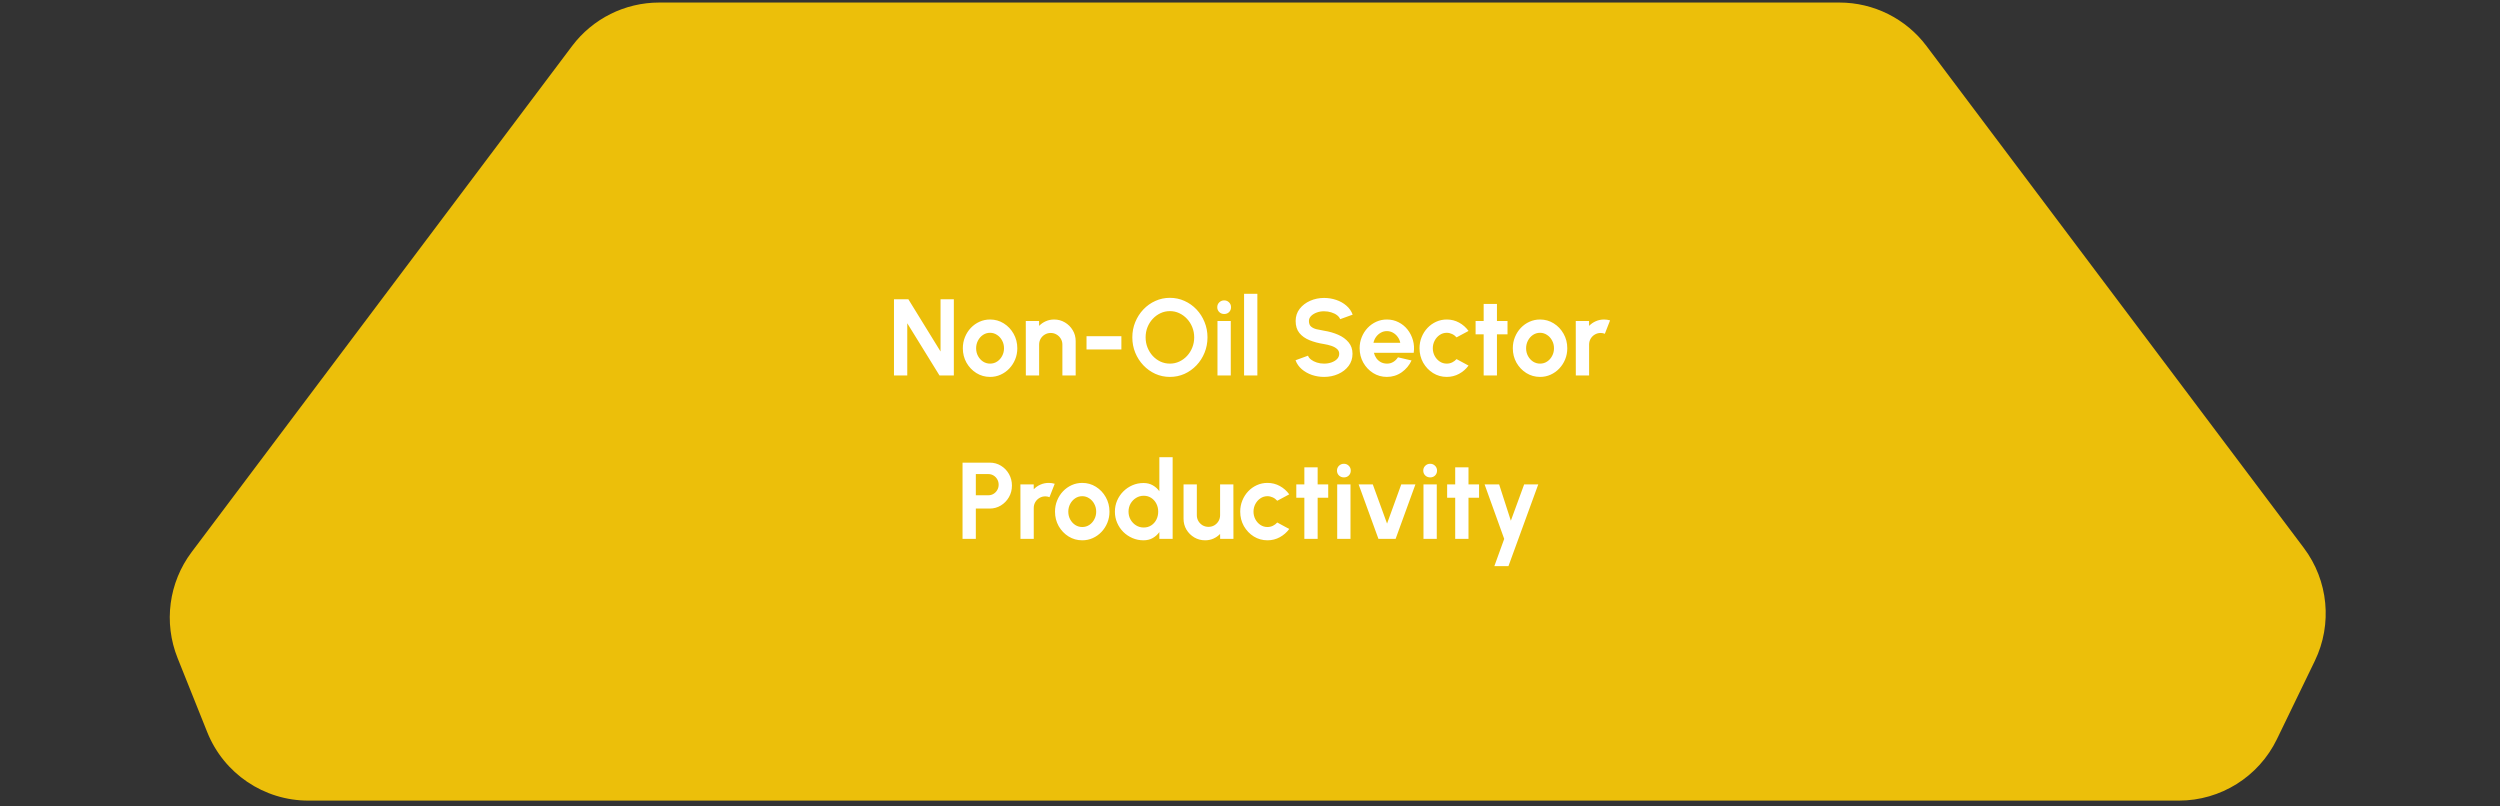 <svg width="459" height="148" viewBox="0 0 459 148" fill="none" xmlns="http://www.w3.org/2000/svg">
<rect x="0" y="0" width="459" height="148" fill="#333333" stroke="none"/>
<path fill-rule="evenodd" clip-rule="evenodd" d="M56.617 146.992C48.44 146.992 41.087 142.015 38.049 134.423L32.601 120.812C30.004 114.323 30.983 106.949 35.183 101.362L55.957 73.729L105.035 8.448C108.813 3.423 114.734 0.467 121.021 0.467H337.718C344.005 0.467 349.926 3.423 353.704 8.448L402.782 73.729L422.988 100.607C427.491 106.596 428.268 114.6 425.002 121.343L418.043 135.71C414.702 142.61 407.71 146.992 400.044 146.992H56.617Z" fill="#ECBF0A"/>
<path d="M164.134 68.941V54.941H166.774L172.684 64.531V54.941H175.124V68.941H172.494L166.574 59.351V68.941H164.134ZM181.777 69.201C180.857 69.201 180.017 68.965 179.257 68.491C178.503 68.018 177.9 67.385 177.447 66.591C177 65.791 176.777 64.908 176.777 63.941C176.777 63.208 176.907 62.525 177.167 61.891C177.427 61.251 177.783 60.691 178.237 60.211C178.697 59.725 179.23 59.345 179.837 59.071C180.443 58.798 181.09 58.661 181.777 58.661C182.697 58.661 183.533 58.898 184.287 59.371C185.047 59.845 185.65 60.481 186.097 61.281C186.55 62.081 186.777 62.968 186.777 63.941C186.777 64.668 186.647 65.348 186.387 65.981C186.127 66.615 185.767 67.175 185.307 67.661C184.853 68.141 184.323 68.518 183.717 68.791C183.117 69.065 182.47 69.201 181.777 69.201ZM181.777 66.761C182.263 66.761 182.7 66.631 183.087 66.371C183.473 66.111 183.777 65.768 183.997 65.341C184.223 64.915 184.337 64.448 184.337 63.941C184.337 63.421 184.22 62.948 183.987 62.521C183.76 62.088 183.45 61.745 183.057 61.491C182.67 61.231 182.243 61.101 181.777 61.101C181.297 61.101 180.863 61.231 180.477 61.491C180.09 61.751 179.783 62.098 179.557 62.531C179.33 62.965 179.217 63.435 179.217 63.941C179.217 64.468 179.333 64.945 179.567 65.371C179.8 65.798 180.11 66.138 180.497 66.391C180.89 66.638 181.317 66.761 181.777 66.761ZM197.494 62.621V68.941H195.054V63.261C195.054 62.868 194.957 62.511 194.764 62.191C194.57 61.865 194.31 61.608 193.984 61.421C193.664 61.228 193.307 61.131 192.914 61.131C192.52 61.131 192.16 61.228 191.834 61.421C191.514 61.608 191.257 61.865 191.064 62.191C190.877 62.511 190.784 62.868 190.784 63.261V68.941H188.344L188.334 58.941H190.774L190.784 59.831C191.124 59.471 191.53 59.188 192.004 58.981C192.477 58.768 192.987 58.661 193.534 58.661C194.26 58.661 194.924 58.841 195.524 59.201C196.124 59.555 196.6 60.031 196.954 60.631C197.314 61.225 197.494 61.888 197.494 62.621ZM199.486 61.721H205.886V64.161H199.486V61.721ZM214.795 69.201C213.848 69.201 212.958 69.015 212.125 68.641C211.291 68.261 210.558 67.738 209.925 67.071C209.291 66.405 208.795 65.635 208.435 64.761C208.075 63.881 207.895 62.941 207.895 61.941C207.895 60.941 208.075 60.005 208.435 59.131C208.795 58.251 209.291 57.478 209.925 56.811C210.558 56.145 211.291 55.625 212.125 55.251C212.958 54.871 213.848 54.681 214.795 54.681C215.748 54.681 216.641 54.871 217.475 55.251C218.308 55.625 219.041 56.145 219.675 56.811C220.308 57.478 220.801 58.251 221.155 59.131C221.515 60.005 221.695 60.941 221.695 61.941C221.695 62.941 221.515 63.881 221.155 64.761C220.801 65.635 220.308 66.405 219.675 67.071C219.041 67.738 218.308 68.261 217.475 68.641C216.641 69.015 215.748 69.201 214.795 69.201ZM214.795 66.761C215.408 66.761 215.985 66.635 216.525 66.381C217.065 66.128 217.538 65.781 217.945 65.341C218.358 64.895 218.678 64.381 218.905 63.801C219.138 63.221 219.255 62.601 219.255 61.941C219.255 61.281 219.138 60.661 218.905 60.081C218.671 59.495 218.348 58.981 217.935 58.541C217.528 58.101 217.055 57.755 216.515 57.501C215.981 57.248 215.408 57.121 214.795 57.121C214.181 57.121 213.605 57.248 213.065 57.501C212.525 57.755 212.048 58.105 211.635 58.551C211.228 58.991 210.908 59.501 210.675 60.081C210.448 60.661 210.335 61.281 210.335 61.941C210.335 62.608 210.451 63.231 210.685 63.811C210.918 64.391 211.238 64.905 211.645 65.351C212.058 65.791 212.531 66.138 213.065 66.391C213.605 66.638 214.181 66.761 214.795 66.761ZM223.529 58.941H225.969V68.941H223.529V58.941ZM224.769 57.651C224.409 57.651 224.106 57.535 223.859 57.301C223.612 57.061 223.489 56.761 223.489 56.401C223.489 56.048 223.612 55.751 223.859 55.511C224.106 55.271 224.406 55.151 224.759 55.151C225.112 55.151 225.409 55.271 225.649 55.511C225.896 55.751 226.019 56.048 226.019 56.401C226.019 56.761 225.899 57.061 225.659 57.301C225.419 57.535 225.122 57.651 224.769 57.651ZM228.412 68.941V53.941H230.852V68.941H228.412ZM243.1 69.201C242.327 69.201 241.584 69.081 240.87 68.841C240.164 68.595 239.544 68.245 239.01 67.791C238.477 67.331 238.094 66.781 237.86 66.141L240.15 65.301C240.244 65.568 240.434 65.811 240.72 66.031C241.007 66.251 241.357 66.428 241.77 66.561C242.184 66.695 242.627 66.761 243.1 66.761C243.587 66.761 244.04 66.688 244.46 66.541C244.887 66.388 245.23 66.178 245.49 65.911C245.75 65.638 245.88 65.321 245.88 64.961C245.88 64.595 245.744 64.295 245.47 64.061C245.197 63.821 244.847 63.631 244.42 63.491C243.994 63.351 243.554 63.245 243.1 63.171C242.107 63.018 241.217 62.781 240.43 62.461C239.644 62.141 239.02 61.698 238.56 61.131C238.107 60.565 237.88 59.831 237.88 58.931C237.88 58.085 238.124 57.345 238.61 56.711C239.097 56.078 239.737 55.585 240.53 55.231C241.324 54.878 242.18 54.701 243.1 54.701C243.867 54.701 244.607 54.821 245.32 55.061C246.034 55.301 246.657 55.651 247.19 56.111C247.73 56.571 248.117 57.125 248.35 57.771L246.05 58.601C245.957 58.335 245.767 58.091 245.48 57.871C245.194 57.651 244.844 57.478 244.43 57.351C244.017 57.218 243.574 57.151 243.1 57.151C242.627 57.145 242.177 57.221 241.75 57.381C241.33 57.535 240.987 57.745 240.72 58.011C240.454 58.278 240.32 58.585 240.32 58.931C240.32 59.378 240.444 59.715 240.69 59.941C240.944 60.168 241.28 60.335 241.7 60.441C242.12 60.541 242.587 60.635 243.1 60.721C244.034 60.868 244.897 61.115 245.69 61.461C246.484 61.808 247.12 62.271 247.6 62.851C248.08 63.425 248.32 64.128 248.32 64.961C248.32 65.808 248.08 66.551 247.6 67.191C247.12 67.825 246.484 68.318 245.69 68.671C244.897 69.025 244.034 69.201 243.1 69.201ZM254.628 69.201C253.708 69.201 252.868 68.965 252.108 68.491C251.355 68.018 250.752 67.381 250.298 66.581C249.852 65.781 249.628 64.898 249.628 63.931C249.628 63.205 249.758 62.525 250.018 61.891C250.278 61.251 250.635 60.691 251.088 60.211C251.548 59.725 252.082 59.345 252.688 59.071C253.295 58.798 253.942 58.661 254.628 58.661C255.408 58.661 256.122 58.828 256.768 59.161C257.422 59.488 257.975 59.938 258.428 60.511C258.882 61.085 259.212 61.738 259.418 62.471C259.625 63.205 259.672 63.971 259.558 64.771H252.248C252.342 65.145 252.495 65.481 252.708 65.781C252.922 66.075 253.192 66.311 253.518 66.491C253.845 66.665 254.215 66.755 254.628 66.761C255.055 66.768 255.442 66.668 255.788 66.461C256.142 66.248 256.435 65.961 256.668 65.601L259.158 66.181C258.752 67.068 258.145 67.795 257.338 68.361C256.532 68.921 255.628 69.201 254.628 69.201ZM252.168 62.941H257.088C257.015 62.541 256.858 62.181 256.618 61.861C256.385 61.535 256.095 61.275 255.748 61.081C255.402 60.888 255.028 60.791 254.628 60.791C254.228 60.791 253.858 60.888 253.518 61.081C253.178 61.268 252.888 61.525 252.648 61.851C252.415 62.171 252.255 62.535 252.168 62.941ZM267.424 65.931L269.624 67.121C269.164 67.748 268.588 68.251 267.894 68.631C267.201 69.011 266.444 69.201 265.624 69.201C264.704 69.201 263.864 68.965 263.104 68.491C262.351 68.018 261.748 67.385 261.294 66.591C260.848 65.791 260.624 64.908 260.624 63.941C260.624 63.208 260.754 62.525 261.014 61.891C261.274 61.251 261.631 60.691 262.084 60.211C262.544 59.725 263.078 59.345 263.684 59.071C264.291 58.798 264.938 58.661 265.624 58.661C266.444 58.661 267.201 58.851 267.894 59.231C268.588 59.611 269.164 60.121 269.624 60.761L267.424 61.941C267.191 61.675 266.914 61.468 266.594 61.321C266.281 61.175 265.958 61.101 265.624 61.101C265.144 61.101 264.711 61.235 264.324 61.501C263.938 61.761 263.631 62.108 263.404 62.541C263.178 62.968 263.064 63.435 263.064 63.941C263.064 64.441 263.178 64.908 263.404 65.341C263.631 65.768 263.938 66.111 264.324 66.371C264.711 66.631 265.144 66.761 265.624 66.761C265.971 66.761 266.301 66.688 266.614 66.541C266.928 66.388 267.198 66.185 267.424 65.931ZM276.78 61.381H274.84V68.941H272.4V61.381H270.92V58.941H272.4V55.801H274.84V58.941H276.78V61.381ZM282.753 69.201C281.833 69.201 280.993 68.965 280.233 68.491C279.48 68.018 278.877 67.385 278.423 66.591C277.977 65.791 277.753 64.908 277.753 63.941C277.753 63.208 277.883 62.525 278.143 61.891C278.403 61.251 278.76 60.691 279.213 60.211C279.673 59.725 280.207 59.345 280.813 59.071C281.42 58.798 282.067 58.661 282.753 58.661C283.673 58.661 284.51 58.898 285.263 59.371C286.023 59.845 286.627 60.481 287.073 61.281C287.527 62.081 287.753 62.968 287.753 63.941C287.753 64.668 287.623 65.348 287.363 65.981C287.103 66.615 286.743 67.175 286.283 67.661C285.83 68.141 285.3 68.518 284.693 68.791C284.093 69.065 283.447 69.201 282.753 69.201ZM282.753 66.761C283.24 66.761 283.677 66.631 284.063 66.371C284.45 66.111 284.753 65.768 284.973 65.341C285.2 64.915 285.313 64.448 285.313 63.941C285.313 63.421 285.197 62.948 284.963 62.521C284.737 62.088 284.427 61.745 284.033 61.491C283.647 61.231 283.22 61.101 282.753 61.101C282.273 61.101 281.84 61.231 281.453 61.491C281.067 61.751 280.76 62.098 280.533 62.531C280.307 62.965 280.193 63.435 280.193 63.941C280.193 64.468 280.31 64.945 280.543 65.371C280.777 65.798 281.087 66.138 281.473 66.391C281.867 66.638 282.293 66.761 282.753 66.761ZM289.32 68.941L289.31 58.941H291.75L291.76 59.831C292.1 59.471 292.507 59.188 292.98 58.981C293.454 58.768 293.964 58.661 294.51 58.661C294.877 58.661 295.244 58.715 295.61 58.821L294.65 61.281C294.397 61.181 294.144 61.131 293.89 61.131C293.497 61.131 293.137 61.228 292.81 61.421C292.49 61.608 292.234 61.865 292.04 62.191C291.854 62.511 291.76 62.868 291.76 63.261V68.941H289.32ZM176.722 98.941V84.941H181.722C182.482 84.941 183.169 85.131 183.782 85.511C184.402 85.891 184.892 86.401 185.252 87.041C185.612 87.681 185.792 88.385 185.792 89.151C185.792 89.938 185.606 90.651 185.232 91.291C184.866 91.925 184.372 92.431 183.752 92.811C183.132 93.185 182.456 93.371 181.722 93.371H179.162V98.941H176.722ZM179.162 90.931H181.462C181.809 90.931 182.126 90.845 182.412 90.671C182.699 90.498 182.926 90.265 183.092 89.971C183.266 89.678 183.352 89.351 183.352 88.991C183.352 88.625 183.266 88.295 183.092 88.001C182.926 87.708 182.699 87.475 182.412 87.301C182.126 87.128 181.809 87.041 181.462 87.041H179.162V90.931ZM187.357 98.941L187.347 88.941H189.787L189.797 89.831C190.137 89.471 190.544 89.188 191.017 88.981C191.491 88.768 192.001 88.661 192.547 88.661C192.914 88.661 193.281 88.715 193.647 88.821L192.687 91.281C192.434 91.181 192.181 91.131 191.927 91.131C191.534 91.131 191.174 91.228 190.847 91.421C190.527 91.608 190.271 91.865 190.077 92.191C189.891 92.511 189.797 92.868 189.797 93.261V98.941H187.357ZM198.7 99.201C197.78 99.201 196.94 98.965 196.18 98.491C195.427 98.018 194.824 97.385 194.37 96.591C193.924 95.791 193.7 94.908 193.7 93.941C193.7 93.208 193.83 92.525 194.09 91.891C194.35 91.251 194.707 90.691 195.16 90.211C195.62 89.725 196.154 89.345 196.76 89.071C197.367 88.798 198.014 88.661 198.7 88.661C199.62 88.661 200.457 88.898 201.21 89.371C201.97 89.845 202.574 90.481 203.02 91.281C203.474 92.081 203.7 92.968 203.7 93.941C203.7 94.668 203.57 95.348 203.31 95.981C203.05 96.615 202.69 97.175 202.23 97.661C201.777 98.141 201.247 98.518 200.64 98.791C200.04 99.065 199.394 99.201 198.7 99.201ZM198.7 96.761C199.187 96.761 199.624 96.631 200.01 96.371C200.397 96.111 200.7 95.768 200.92 95.341C201.147 94.915 201.26 94.448 201.26 93.941C201.26 93.421 201.144 92.948 200.91 92.521C200.684 92.088 200.374 91.745 199.98 91.491C199.594 91.231 199.167 91.101 198.7 91.101C198.22 91.101 197.787 91.231 197.4 91.491C197.014 91.751 196.707 92.098 196.48 92.531C196.254 92.965 196.14 93.435 196.14 93.941C196.14 94.468 196.257 94.945 196.49 95.371C196.724 95.798 197.034 96.138 197.42 96.391C197.814 96.638 198.24 96.761 198.7 96.761ZM212.857 83.941H215.297V98.941H212.857V97.691C212.537 98.138 212.133 98.501 211.647 98.781C211.16 99.061 210.597 99.201 209.957 99.201C209.23 99.201 208.55 99.065 207.917 98.791C207.283 98.518 206.723 98.141 206.237 97.661C205.757 97.175 205.38 96.615 205.107 95.981C204.833 95.348 204.697 94.668 204.697 93.941C204.697 93.215 204.833 92.535 205.107 91.901C205.38 91.268 205.757 90.711 206.237 90.231C206.723 89.745 207.283 89.365 207.917 89.091C208.55 88.818 209.23 88.681 209.957 88.681C210.597 88.681 211.16 88.821 211.647 89.101C212.133 89.375 212.537 89.738 212.857 90.191V83.941ZM209.987 96.851C210.507 96.851 210.967 96.721 211.367 96.461C211.767 96.201 212.08 95.851 212.307 95.411C212.533 94.965 212.647 94.475 212.647 93.941C212.647 93.401 212.533 92.911 212.307 92.471C212.08 92.025 211.763 91.671 211.357 91.411C210.957 91.151 210.5 91.021 209.987 91.021C209.473 91.021 209.003 91.155 208.577 91.421C208.157 91.681 207.82 92.031 207.567 92.471C207.32 92.911 207.197 93.401 207.197 93.941C207.197 94.481 207.323 94.971 207.577 95.411C207.83 95.851 208.167 96.201 208.587 96.461C209.013 96.721 209.48 96.851 209.987 96.851ZM217.299 95.241V88.941H219.739V94.601C219.739 94.995 219.836 95.355 220.029 95.681C220.222 96.001 220.479 96.258 220.799 96.451C221.126 96.638 221.482 96.731 221.869 96.731C222.269 96.731 222.629 96.638 222.949 96.451C223.269 96.258 223.526 96.001 223.719 95.681C223.912 95.355 224.009 94.995 224.009 94.601V88.941H226.449L226.459 98.941H224.019L224.009 98.031C223.662 98.391 223.252 98.678 222.779 98.891C222.306 99.098 221.799 99.201 221.259 99.201C220.532 99.201 219.869 99.025 219.269 98.671C218.669 98.311 218.189 97.835 217.829 97.241C217.476 96.641 217.299 95.975 217.299 95.241ZM234.504 95.931L236.704 97.121C236.244 97.748 235.668 98.251 234.974 98.631C234.281 99.011 233.524 99.201 232.704 99.201C231.784 99.201 230.944 98.965 230.184 98.491C229.431 98.018 228.828 97.385 228.374 96.591C227.928 95.791 227.704 94.908 227.704 93.941C227.704 93.208 227.834 92.525 228.094 91.891C228.354 91.251 228.711 90.691 229.164 90.211C229.624 89.725 230.158 89.345 230.764 89.071C231.371 88.798 232.018 88.661 232.704 88.661C233.524 88.661 234.281 88.851 234.974 89.231C235.668 89.611 236.244 90.121 236.704 90.761L234.504 91.941C234.271 91.675 233.994 91.468 233.674 91.321C233.361 91.175 233.038 91.101 232.704 91.101C232.224 91.101 231.791 91.235 231.404 91.501C231.018 91.761 230.711 92.108 230.484 92.541C230.258 92.968 230.144 93.435 230.144 93.941C230.144 94.441 230.258 94.908 230.484 95.341C230.711 95.768 231.018 96.111 231.404 96.371C231.791 96.631 232.224 96.761 232.704 96.761C233.051 96.761 233.381 96.688 233.694 96.541C234.008 96.388 234.278 96.185 234.504 95.931ZM243.86 91.381H241.92V98.941H239.48V91.381H238V88.941H239.48V85.801H241.92V88.941H243.86V91.381ZM245.511 88.941H247.951V98.941H245.511V88.941ZM246.751 87.651C246.391 87.651 246.088 87.535 245.841 87.301C245.595 87.061 245.471 86.761 245.471 86.401C245.471 86.048 245.595 85.751 245.841 85.511C246.088 85.271 246.388 85.151 246.741 85.151C247.095 85.151 247.391 85.271 247.631 85.511C247.878 85.751 248.001 86.048 248.001 86.401C248.001 86.761 247.881 87.061 247.641 87.301C247.401 87.535 247.105 87.651 246.751 87.651ZM256.233 98.941H253.083L249.443 88.931H252.043L254.663 96.131L257.273 88.931H259.873L256.233 98.941ZM261.351 88.941H263.791V98.941H261.351V88.941ZM262.591 87.651C262.231 87.651 261.928 87.535 261.681 87.301C261.435 87.061 261.311 86.761 261.311 86.401C261.311 86.048 261.435 85.751 261.681 85.511C261.928 85.271 262.228 85.151 262.581 85.151C262.935 85.151 263.231 85.271 263.471 85.511C263.718 85.751 263.841 86.048 263.841 86.401C263.841 86.761 263.721 87.061 263.481 87.301C263.241 87.535 262.945 87.651 262.591 87.651ZM271.555 91.381H269.615V98.941H267.175V91.381H265.695V88.941H267.175V85.801H269.615V88.941H271.555V91.381ZM279.832 88.941H282.422L276.952 103.941H274.362L276.172 98.941L272.572 88.941H275.242L277.392 95.601L279.832 88.941Z" fill="white"/>
</svg>
